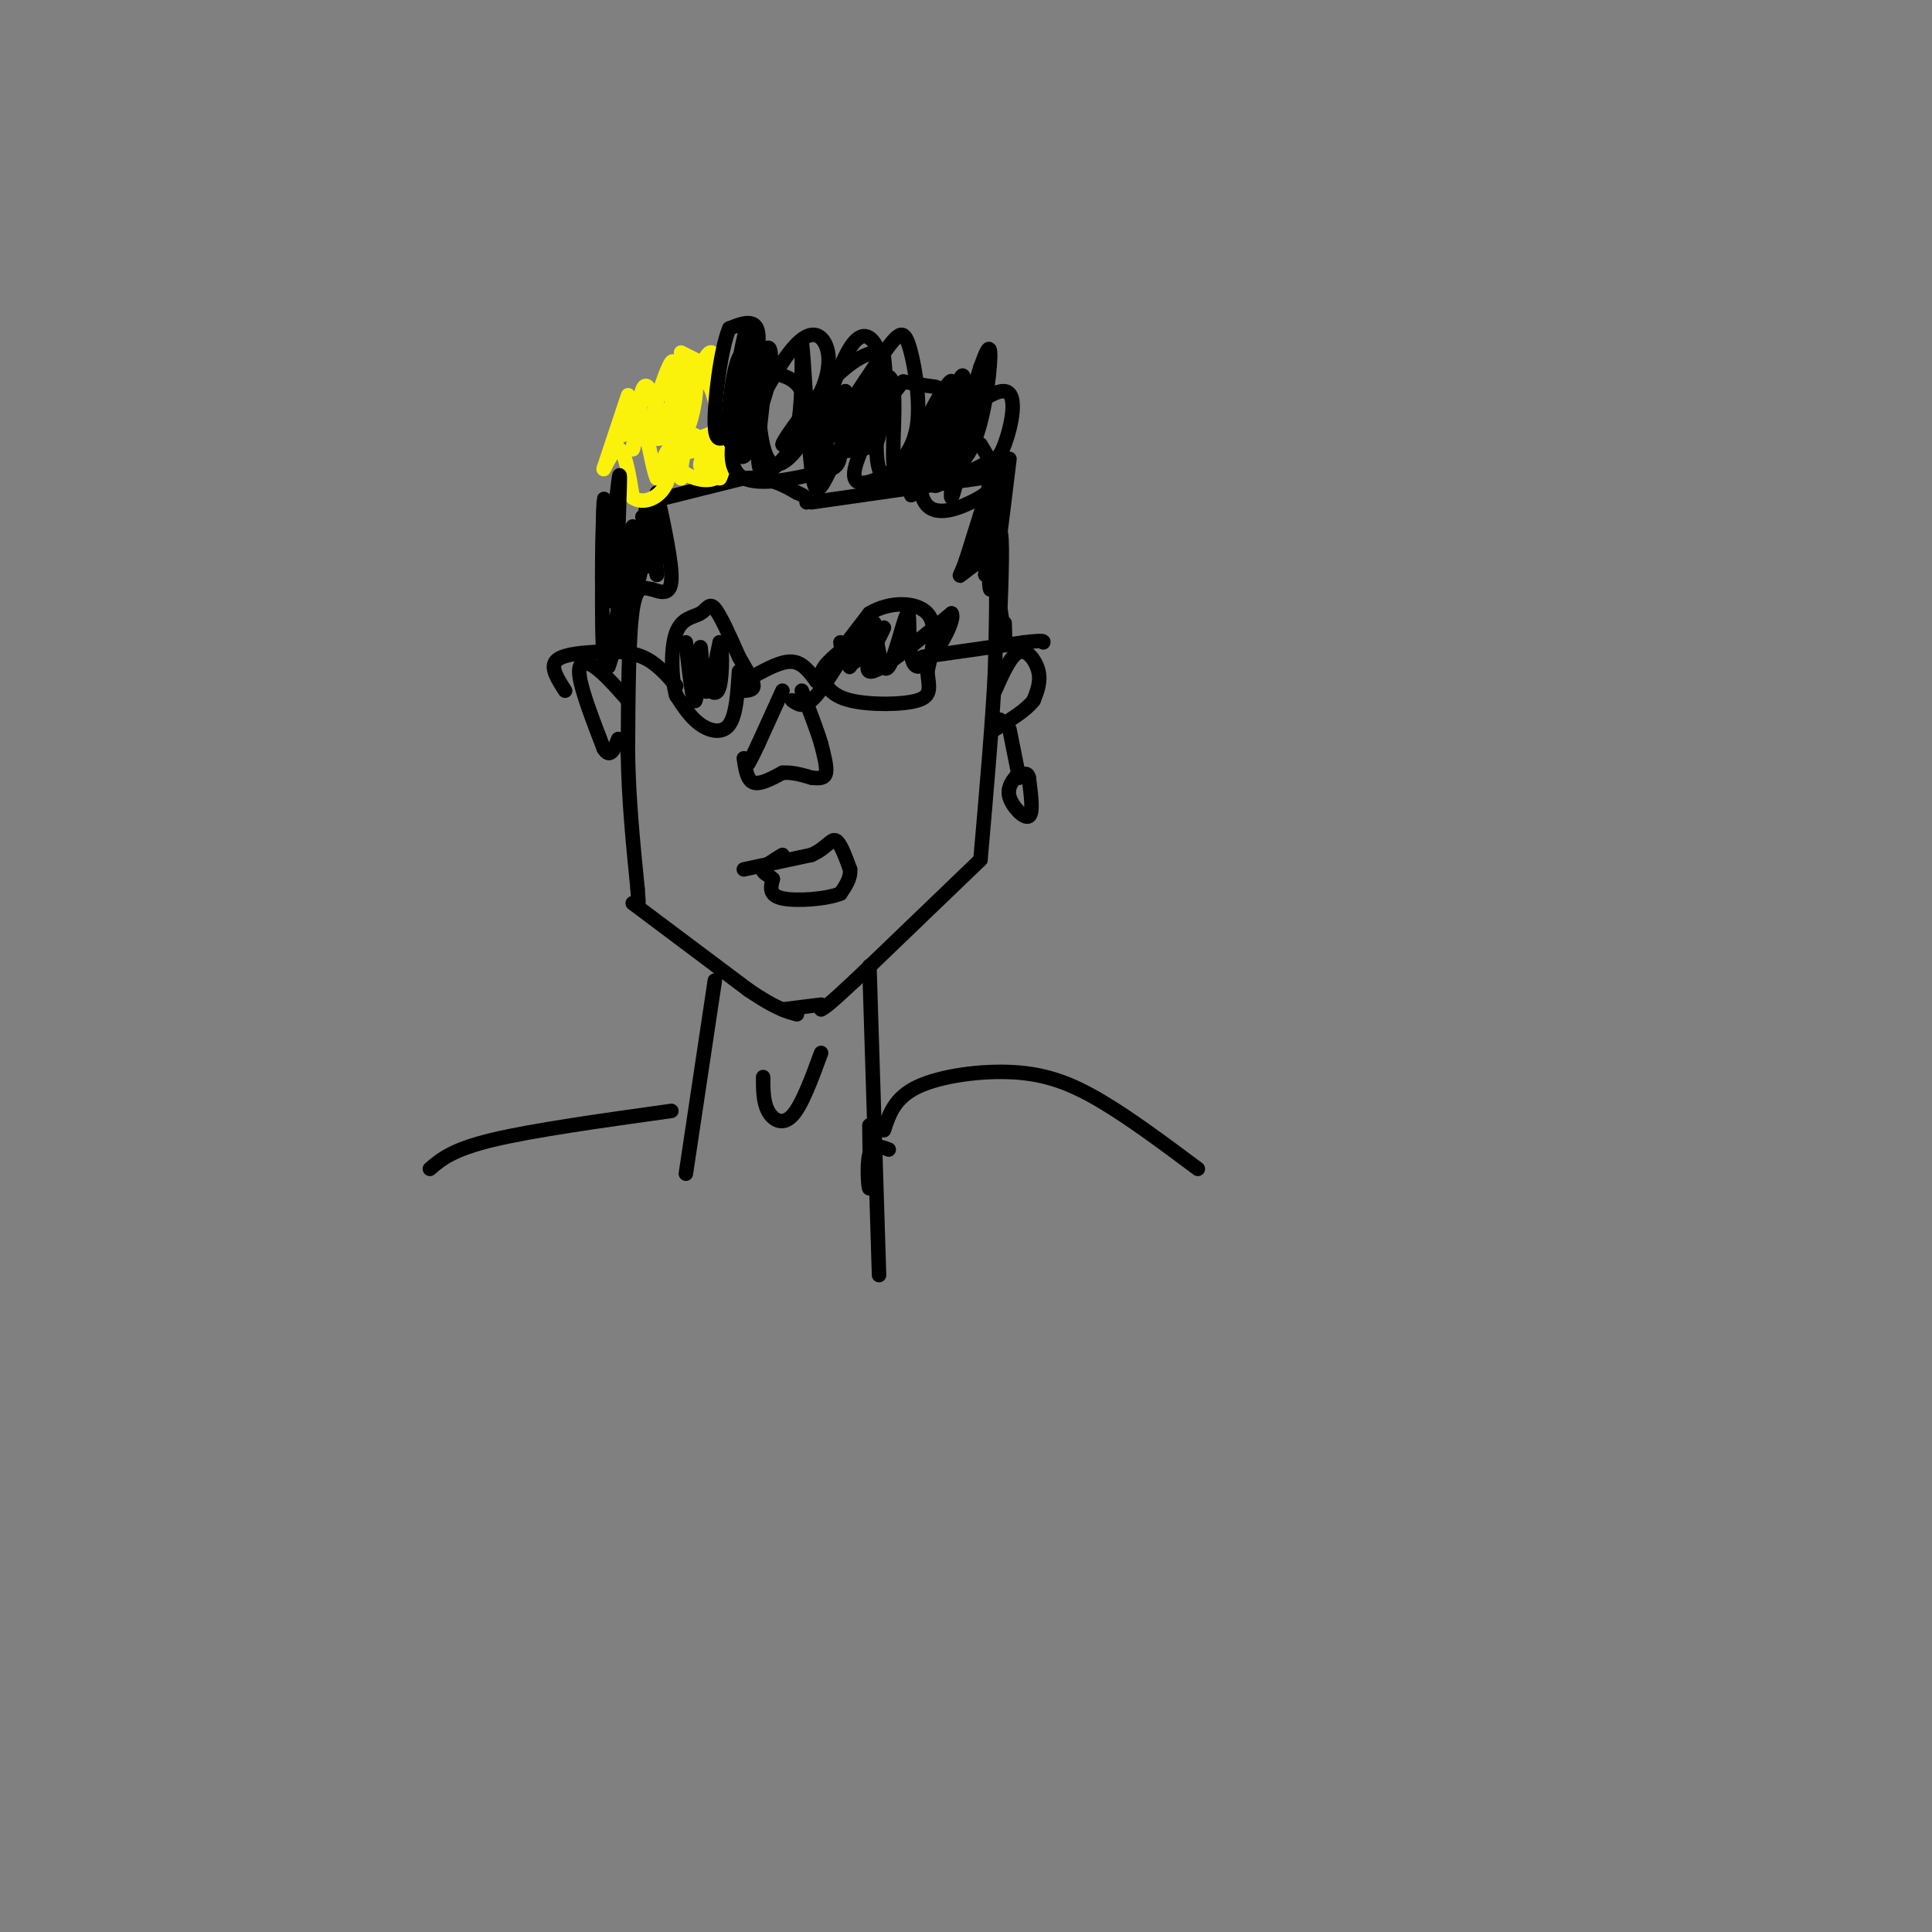 <svg viewBox='0 0 400 400' version='1.1' xmlns='http://www.w3.org/2000/svg' xmlns:xlink='http://www.w3.org/1999/xlink'><rect x="0" y="0" width="400" height="400" fill="#808080" stroke="none"/><g fill='none' stroke='#000000' stroke-width='3' stroke-linecap='round' stroke-linejoin='round'><path d='M136,102c1.583,7.333 3.167,14.667 3,18c-0.167,3.333 -2.083,2.667 -4,2'/><path d='M135,122c-1.467,-0.133 -3.133,-1.467 -4,4c-0.867,5.467 -0.933,17.733 -1,30'/><path d='M130,156c0.167,9.667 1.083,18.833 2,28'/><path d='M132,184c0.333,4.667 0.167,2.333 0,0'/><path d='M205,100c0.000,0.000 -5.000,16.000 -5,16'/><path d='M200,116c-1.178,3.289 -1.622,3.511 -1,3c0.622,-0.511 2.311,-1.756 4,-3'/><path d='M203,116c1.289,-1.489 2.511,-3.711 3,0c0.489,3.711 0.244,13.356 0,23'/><path d='M206,139c-0.500,10.333 -1.750,24.667 -3,39'/><path d='M131,187c0.000,0.000 24.000,18.000 24,18'/><path d='M155,205c5.667,3.833 7.833,4.417 10,5'/><path d='M203,178c0.000,0.000 -26.000,25.000 -26,25'/><path d='M177,203c-5.500,5.167 -6.250,5.583 -7,6'/><path d='M162,143c0.000,0.000 -5.000,11.000 -5,11'/><path d='M157,154c-1.167,2.500 -1.583,3.250 -2,4'/><path d='M154,157c0.333,2.250 0.667,4.500 2,5c1.333,0.500 3.667,-0.750 6,-2'/><path d='M162,160c2.000,-0.167 4.000,0.417 6,1'/><path d='M168,161c1.644,0.200 2.756,0.200 3,-1c0.244,-1.200 -0.378,-3.600 -1,-6'/><path d='M170,154c-0.833,-2.833 -2.417,-6.917 -4,-11'/><path d='M154,180c0.000,0.000 14.000,-3.000 14,-3'/><path d='M168,177c3.156,-1.400 4.044,-3.400 5,-3c0.956,0.400 1.978,3.200 3,6'/><path d='M176,180c0.167,1.833 -0.917,3.417 -2,5'/><path d='M174,185c-2.889,1.178 -9.111,1.622 -12,1c-2.889,-0.622 -2.444,-2.311 -2,-4'/><path d='M160,182c-0.933,-0.933 -2.267,-1.267 -2,-2c0.267,-0.733 2.133,-1.867 4,-3'/><path d='M206,143c1.644,-3.689 3.289,-7.378 5,-8c1.711,-0.622 3.489,1.822 4,4c0.511,2.178 -0.244,4.089 -1,6'/><path d='M214,145c-1.500,2.000 -4.750,4.000 -8,6'/><path d='M130,145c-2.511,-2.844 -5.022,-5.689 -7,-7c-1.978,-1.311 -3.422,-1.089 -3,2c0.422,3.089 2.711,9.044 5,15'/><path d='M125,155c1.333,2.167 2.167,0.083 3,-2'/><path d='M207,149c0.000,0.000 0.100,0.100 0.1,0.1'/><path d='M209,151c0.000,0.000 2.000,10.000 2,10'/><path d='M211,160c-1.289,1.489 -2.578,2.978 -2,5c0.578,2.022 3.022,4.578 4,4c0.978,-0.578 0.489,-4.289 0,-8'/><path d='M213,161c-0.333,-1.333 -1.167,-0.667 -2,0'/><path d='M207,118c0.000,0.000 0.000,-15.000 0,-15'/><path d='M207,103c-0.167,-3.667 -0.583,-5.333 -1,-7'/><path d='M131,123c0.000,0.000 3.000,-19.000 3,-19'/><path d='M133,107c0.000,0.000 3.000,12.000 3,12'/><path d='M136,119c0.024,-2.000 -1.417,-13.000 -2,-14c-0.583,-1.000 -0.310,8.000 0,11c0.310,3.000 0.655,0.000 1,-3'/><path d='M203,109c-0.200,4.022 -0.400,8.044 0,7c0.400,-1.044 1.400,-7.156 1,-8c-0.400,-0.844 -2.200,3.578 -4,8'/><path d='M134,104c0.000,0.000 20.000,-5.000 20,-5'/><path d='M154,99c5.167,-0.333 8.083,1.333 11,3'/><path d='M165,102c2.167,0.833 2.083,1.417 2,2'/><path d='M168,104c0.000,0.000 21.000,-3.000 21,-3'/><path d='M189,101c5.833,-0.833 9.917,-1.417 14,-2'/><path d='M203,99c2.333,-0.333 1.167,-0.167 0,0'/></g>
<g fill='none' stroke='#FBF20B' stroke-width='3' stroke-linecap='round' stroke-linejoin='round'><path d='M141,73c0.000,0.000 6.000,3.000 6,3'/><path d='M147,76c1.127,-0.559 0.946,-3.456 0,-3c-0.946,0.456 -2.656,4.267 -2,5c0.656,0.733 3.676,-1.610 4,-2c0.324,-0.390 -2.050,1.174 -2,3c0.050,1.826 2.525,3.913 5,6'/><path d='M152,85c1.643,0.333 3.250,-1.833 3,-3c-0.250,-1.167 -2.357,-1.333 -3,0c-0.643,1.333 0.179,4.167 1,7'/><path d='M153,89c0.511,0.422 1.289,-2.022 2,-2c0.711,0.022 1.356,2.511 2,5'/><path d='M157,92c0.000,0.500 -1.000,-0.750 -2,-2'/><path d='M155,90c-1.000,-0.500 -2.500,-0.750 -4,-1'/><path d='M151,89c-2.311,0.200 -6.089,1.200 -8,3c-1.911,1.800 -1.956,4.400 -2,7'/><path d='M141,99c-0.622,-0.511 -1.178,-5.289 -2,-6c-0.822,-0.711 -1.911,2.644 -3,6'/><path d='M136,99c-0.997,-1.971 -1.989,-9.900 -3,-11c-1.011,-1.100 -2.041,4.627 -2,5c0.041,0.373 1.155,-4.608 1,-6c-0.155,-1.392 -1.577,0.804 -3,3'/><path d='M129,90c0.372,-2.104 2.801,-8.863 2,-7c-0.801,1.863 -4.831,12.348 -5,12c-0.169,-0.348 3.523,-11.528 4,-13c0.477,-1.472 -2.262,6.764 -5,15'/><path d='M125,97c-0.244,1.000 1.644,-4.000 3,-4c1.356,0.000 2.178,5.000 3,10'/><path d='M131,103c2.022,1.511 5.578,0.289 7,-3c1.422,-3.289 0.711,-8.644 0,-14'/><path d='M138,86c0.206,-0.538 0.721,5.115 0,4c-0.721,-1.115 -2.678,-9.000 -4,-10c-1.322,-1.000 -2.010,4.885 -1,8c1.010,3.115 3.717,3.462 5,2c1.283,-1.462 1.141,-4.731 1,-8'/><path d='M139,82c0.405,-3.468 0.917,-8.136 0,-7c-0.917,1.136 -3.262,8.078 -4,12c-0.738,3.922 0.132,4.824 2,2c1.868,-2.824 4.734,-9.376 5,-9c0.266,0.376 -2.067,7.679 -2,11c0.067,3.321 2.533,2.661 5,2'/><path d='M145,93c0.623,-0.657 -0.320,-3.298 -2,-3c-1.680,0.298 -4.097,3.536 -3,6c1.097,2.464 5.706,4.155 8,3c2.294,-1.155 2.271,-5.157 1,-6c-1.271,-0.843 -3.792,1.473 -4,3c-0.208,1.527 1.896,2.263 4,3'/><path d='M149,99c0.915,-1.392 1.204,-6.373 1,-8c-0.204,-1.627 -0.901,0.100 -2,2c-1.099,1.900 -2.600,3.971 -2,4c0.600,0.029 3.300,-1.986 6,-4'/><path d='M152,93c0.494,-2.120 -1.271,-5.419 -3,-4c-1.729,1.419 -3.422,7.556 -3,7c0.422,-0.556 2.960,-7.803 2,-13c-0.960,-5.197 -5.417,-8.342 -7,-7c-1.583,1.342 -0.291,7.171 1,13'/><path d='M142,89c0.850,-0.206 2.475,-7.220 2,-10c-0.475,-2.780 -3.051,-1.325 -4,1c-0.949,2.325 -0.271,5.522 -1,6c-0.729,0.478 -2.864,-1.761 -5,-4'/></g>
<g fill='none' stroke='#000000' stroke-width='3' stroke-linecap='round' stroke-linejoin='round'><path d='M156,75c-1.551,2.020 -3.103,4.039 -3,8c0.103,3.961 1.860,9.862 3,10c1.140,0.138 1.662,-5.488 1,-11c-0.662,-5.512 -2.507,-10.910 -4,-8c-1.493,2.910 -2.633,14.130 -2,17c0.633,2.870 3.038,-2.608 4,-8c0.962,-5.392 0.481,-10.696 0,-16'/><path d='M155,67c-0.786,0.751 -2.750,10.629 -3,18c-0.250,7.371 1.215,12.236 3,8c1.785,-4.236 3.890,-17.571 4,-18c0.110,-0.429 -1.775,12.050 -2,18c-0.225,5.950 1.209,5.371 3,4c1.791,-1.371 3.940,-3.535 5,-8c1.060,-4.465 1.030,-11.233 1,-18'/><path d='M166,71c0.483,2.871 1.190,19.048 2,26c0.810,6.952 1.723,4.681 5,-2c3.277,-6.681 8.920,-17.770 11,-17c2.080,0.770 0.599,13.400 1,18c0.401,4.600 2.686,1.172 5,-3c2.314,-4.172 4.657,-9.086 7,-14'/><path d='M197,79c0.014,-0.878 -3.450,3.925 -5,8c-1.550,4.075 -1.185,7.420 0,9c1.185,1.580 3.190,1.393 5,-4c1.810,-5.393 3.423,-15.992 2,-14c-1.423,1.992 -5.883,16.575 -6,21c-0.117,4.425 4.109,-1.307 6,-6c1.891,-4.693 1.445,-8.346 1,-12'/><path d='M200,81c-0.905,4.692 -3.667,22.420 -3,22c0.667,-0.420 4.762,-18.990 4,-22c-0.762,-3.010 -6.381,9.539 -9,15c-2.619,5.461 -2.238,3.835 0,3c2.238,-0.835 6.333,-0.879 9,-6c2.667,-5.121 3.905,-15.320 4,-19c0.095,-3.680 -0.952,-0.840 -2,2'/><path d='M203,76c-1.470,4.545 -4.144,14.907 -4,19c0.144,4.093 3.105,1.916 5,1c1.895,-0.916 2.722,-0.571 4,-4c1.278,-3.429 3.005,-10.631 0,-11c-3.005,-0.369 -10.742,6.094 -15,12c-4.258,5.906 -5.038,11.253 -4,9c1.038,-2.253 3.895,-12.107 5,-17c1.105,-4.893 0.459,-4.827 -1,-5c-1.459,-0.173 -3.729,-0.587 -6,-1'/><path d='M187,79c-3.450,3.773 -9.077,13.706 -10,18c-0.923,4.294 2.856,2.950 5,2c2.144,-0.950 2.651,-1.505 4,-3c1.349,-1.495 3.539,-3.928 4,-9c0.461,-5.072 -0.807,-12.782 -2,-16c-1.193,-3.218 -2.309,-1.945 -7,5c-4.691,6.945 -12.955,19.562 -13,22c-0.045,2.438 8.130,-5.303 12,-11c3.870,-5.697 3.435,-9.348 3,-13'/><path d='M183,74c-1.009,-2.086 -5.033,-0.801 -10,4c-4.967,4.801 -10.879,13.119 -11,14c-0.121,0.881 5.549,-5.675 8,-11c2.451,-5.325 1.682,-9.419 0,-11c-1.682,-1.581 -4.275,-0.651 -8,5c-3.725,5.651 -8.580,16.021 -9,15c-0.420,-1.021 3.594,-13.435 4,-19c0.406,-5.565 -2.797,-4.283 -6,-3'/><path d='M151,68c-1.763,3.968 -3.172,15.387 -3,20c0.172,4.613 1.924,2.419 4,1c2.076,-1.419 4.475,-2.065 6,-6c1.525,-3.935 2.177,-11.161 1,-11c-1.177,0.161 -4.183,7.709 -6,14c-1.817,6.291 -2.446,11.325 1,13c3.446,1.675 10.966,-0.011 15,-1c4.034,-0.989 4.581,-1.283 5,-4c0.419,-2.717 0.709,-7.859 1,-13'/><path d='M175,81c-2.108,1.730 -7.878,12.554 -7,15c0.878,2.446 8.406,-3.488 12,-9c3.594,-5.512 3.256,-10.604 2,-14c-1.256,-3.396 -3.429,-5.096 -6,-1c-2.571,4.096 -5.538,13.987 -7,16c-1.462,2.013 -1.418,-3.854 -3,-7c-1.582,-3.146 -4.791,-3.573 -8,-4'/><path d='M158,77c-1.444,3.631 -1.053,14.707 1,18c2.053,3.293 5.768,-1.199 8,-5c2.232,-3.801 2.979,-6.911 2,-6c-0.979,0.911 -3.685,5.842 -2,8c1.685,2.158 7.761,1.543 11,1c3.239,-0.543 3.640,-1.012 4,-3c0.360,-1.988 0.680,-5.494 1,-9'/><path d='M183,81c-0.721,2.919 -3.023,14.718 0,18c3.023,3.282 11.369,-1.953 14,-7c2.631,-5.047 -0.455,-9.905 -3,-7c-2.545,2.905 -4.548,13.572 -3,18c1.548,4.428 6.648,2.615 10,1c3.352,-1.615 4.958,-3.033 5,-5c0.042,-1.967 -1.479,-4.484 -3,-7'/><path d='M126,138c0.000,0.000 7.000,-22.000 7,-22'/><path d='M133,116c0.295,0.195 -2.467,11.681 -3,10c-0.533,-1.681 1.164,-16.530 1,-17c-0.164,-0.470 -2.190,13.437 -3,16c-0.810,2.563 -0.405,-6.219 0,-15'/><path d='M128,110c0.182,-6.493 0.636,-15.225 0,-10c-0.636,5.225 -2.364,24.407 -3,25c-0.636,0.593 -0.182,-17.402 0,-21c0.182,-3.598 0.091,7.201 0,18'/><path d='M125,122c0.048,-3.126 0.167,-19.941 0,-17c-0.167,2.941 -0.622,25.638 0,31c0.622,5.362 2.321,-6.611 3,-10c0.679,-3.389 0.340,1.805 0,7'/><path d='M128,133c0.167,1.333 0.583,1.167 1,1'/><path d='M209,95c-1.711,14.133 -3.422,28.267 -4,27c-0.578,-1.267 -0.022,-17.933 0,-21c0.022,-3.067 -0.489,7.467 -1,18'/><path d='M204,119c0.511,-0.044 2.289,-9.156 3,-9c0.711,0.156 0.356,9.578 0,19'/><path d='M207,129c-0.044,1.978 -0.156,-2.578 0,-3c0.156,-0.422 0.578,3.289 1,7'/><path d='M208,133c0.167,0.500 0.083,-1.750 0,-4'/><path d='M162,209c0.000,0.000 8.000,-1.000 8,-1'/><path d='M156,140c2.917,-1.583 5.833,-3.167 8,-3c2.167,0.167 3.583,2.083 5,4'/><path d='M169,141c1.000,0.667 1.000,0.333 1,0'/><path d='M170,140c0.000,0.000 10.000,-13.000 10,-13'/><path d='M180,127c4.222,-2.556 9.778,-2.444 12,0c2.222,2.444 1.111,7.222 0,12'/><path d='M192,139c0.310,3.155 1.083,5.042 -2,6c-3.083,0.958 -10.024,0.988 -14,0c-3.976,-0.988 -4.988,-2.994 -6,-5'/><path d='M170,140c-0.167,-1.833 2.417,-3.917 5,-6'/><path d='M191,136c0.000,0.000 21.000,-3.000 21,-3'/><path d='M212,133c4.167,-0.500 4.083,-0.250 4,0'/><path d='M174,133c0.399,2.821 0.798,5.643 3,4c2.202,-1.643 6.208,-7.750 6,-7c-0.208,0.750 -4.631,8.357 -3,9c1.631,0.643 9.315,-5.679 17,-12'/><path d='M197,127c1.112,1.506 -4.609,11.270 -7,11c-2.391,-0.270 -1.451,-10.573 -2,-11c-0.549,-0.427 -2.585,9.021 -4,11c-1.415,1.979 -2.207,-3.510 -3,-9'/><path d='M181,129c-1.692,1.045 -4.423,8.156 -5,9c-0.577,0.844 0.998,-4.581 0,-4c-0.998,0.581 -4.571,7.166 -7,10c-2.429,2.834 -3.715,1.917 -5,1'/><path d='M153,139c-0.289,4.511 -0.578,9.022 -2,11c-1.422,1.978 -3.978,1.422 -6,0c-2.022,-1.422 -3.511,-3.711 -5,-6'/><path d='M140,144c-1.045,-3.678 -1.156,-9.872 0,-13c1.156,-3.128 3.581,-3.188 5,-4c1.419,-0.812 1.834,-2.375 3,-1c1.166,1.375 3.083,5.687 5,10'/><path d='M153,136c1.578,2.844 3.022,4.956 3,6c-0.022,1.044 -1.511,1.022 -3,1'/><path d='M142,133c0.744,6.643 1.488,13.286 2,12c0.512,-1.286 0.792,-10.500 1,-11c0.208,-0.500 0.345,7.714 1,9c0.655,1.286 1.827,-4.357 3,-10'/><path d='M149,133c0.600,0.444 0.600,6.556 0,9c-0.600,2.444 -1.800,1.222 -3,0'/><path d='M140,142c-2.077,-2.399 -4.155,-4.798 -7,-6c-2.845,-1.202 -6.458,-1.208 -10,-1c-3.542,0.208 -7.012,0.631 -8,2c-0.988,1.369 0.506,3.685 2,6'/><path d='M148,203c0.000,0.000 -6.000,40.000 -6,40'/><path d='M180,200c0.000,0.000 2.000,64.000 2,64'/><path d='M158,223c0.000,2.556 0.000,5.111 1,7c1.000,1.889 3.000,3.111 5,1c2.000,-2.111 4.000,-7.556 6,-13'/><path d='M139,230c-14.333,2.000 -28.667,4.000 -37,6c-8.333,2.000 -10.667,4.000 -13,6'/><path d='M183,234c1.113,-3.369 2.226,-6.738 7,-9c4.774,-2.262 13.208,-3.417 20,-3c6.792,0.417 11.940,2.405 18,6c6.060,3.595 13.030,8.798 20,14'/><path d='M180,233c0.089,6.244 0.178,12.489 0,13c-0.178,0.511 -0.622,-4.711 0,-7c0.622,-2.289 2.311,-1.644 4,-1'/></g>
</svg>